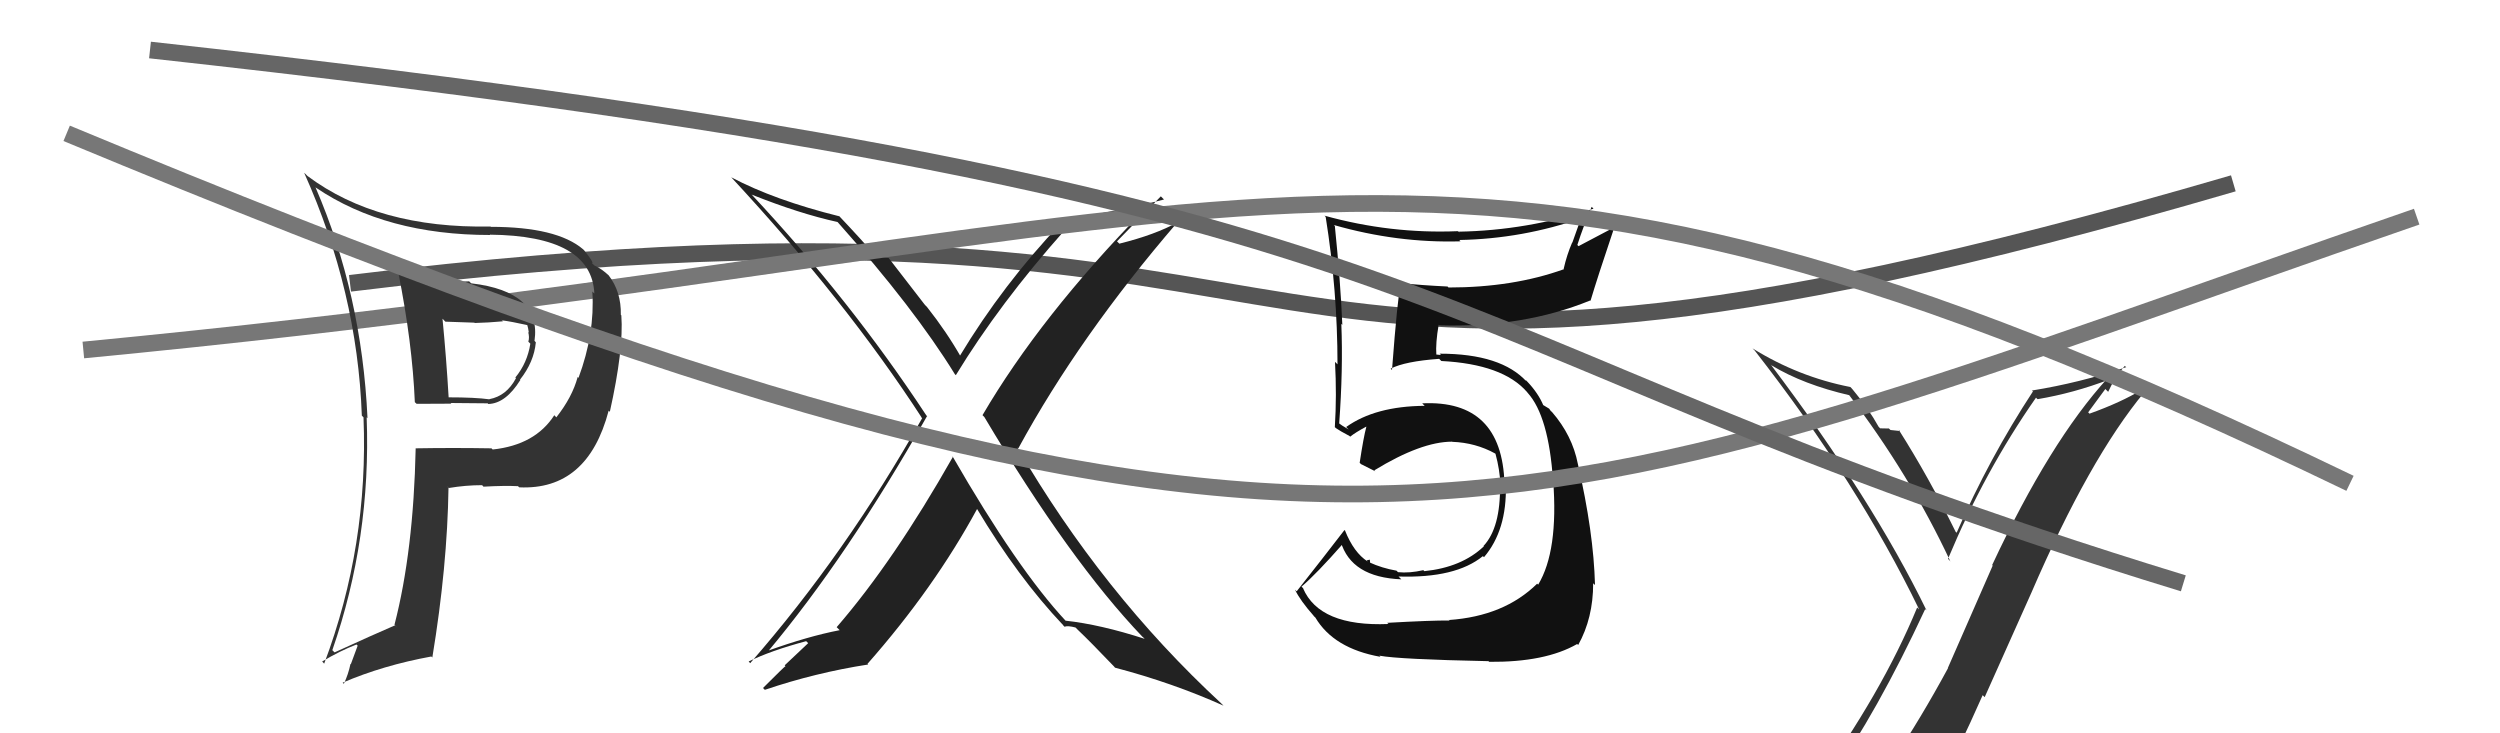 <svg xmlns="http://www.w3.org/2000/svg" width="150" height="44" viewBox="0,0,150,44"><path d="M21 17 C86 9,69 30,134 11" stroke="#555" fill="none"/><path fill="#111" d="M83.31 37.44L83.15 37.29L83.31 37.44Q79.17 37.61 78.18 35.29L78.24 35.34L78.09 35.20Q79.01 34.41 80.58 32.62L80.48 32.52L80.44 32.49Q81.07 34.64 84.08 34.76L83.91 34.59L83.91 34.59Q87.34 34.70 88.97 33.37L89.01 33.40L89.04 33.43Q90.42 31.81 90.35 29.11L90.27 29.03L90.27 29.03Q90.12 23.97 85.33 24.20L85.41 24.28L85.48 24.35Q82.52 24.37 80.77 25.62L80.92 25.77L80.54 25.54L80.27 25.35L80.35 25.42Q80.59 22.17 80.48 19.43L80.55 19.50L80.54 19.49Q80.43 16.87 80.09 13.55L80.09 13.56L80.03 13.50Q83.83 14.59 87.63 14.48L87.55 14.39L87.55 14.40Q91.37 14.33 94.95 13.07L94.89 13.01L94.34 14.56L94.33 14.55Q94.01 15.29 93.82 16.13L93.89 16.20L93.84 16.15Q90.79 17.25 86.91 17.25L86.84 17.18L86.84 17.19Q85.33 17.12 83.85 16.97L84.01 17.14L84.03 17.15Q83.86 17.75 83.52 22.20L83.49 22.17L83.44 22.12Q84.29 21.68 86.35 21.53L86.32 21.50L86.48 21.66Q90.17 21.85 91.62 23.52L91.66 23.57L91.66 23.57Q92.92 24.97 93.18 28.82L93.17 28.81L93.19 28.83Q93.51 33.06 92.29 35.08L92.31 35.10L92.23 35.02Q90.25 36.97 86.94 37.20L86.89 37.14L86.97 37.23Q85.90 37.22 83.23 37.37ZM89.26 39.63L89.26 39.63L89.35 39.71Q92.72 39.74 94.63 38.64L94.55 38.56L94.69 38.70Q95.59 37.09 95.59 35.00L95.56 34.97L95.70 35.10Q95.62 31.94 94.67 27.83L94.73 27.89L94.67 27.83Q94.34 26.13 93.12 24.72L93.05 24.65L93.11 24.75L92.95 24.52L92.57 24.29L92.60 24.32Q92.30 23.60 91.65 22.91L91.53 22.79L91.57 22.87L91.61 22.91Q90.08 21.22 86.38 21.22L86.46 21.30L86.16 21.27L86.18 21.28Q86.13 20.59 86.32 19.48L86.43 19.59L86.36 19.52Q91.38 19.67 95.41 18.03L95.42 18.04L95.43 18.05Q95.85 16.64 96.80 13.82L96.70 13.72L94.71 14.77L94.64 14.70Q95.01 13.55 95.50 12.41L95.59 12.50L95.61 12.52Q91.63 13.83 87.52 13.90L87.62 14.00L87.48 13.87Q83.43 14.04 79.47 12.94L79.60 13.07L79.54 13.01Q80.25 17.45 80.25 21.87L80.26 21.87L80.10 21.71Q80.21 23.72 80.09 25.63L80.15 25.68L80.14 25.68Q80.40 25.86 80.97 26.16L81.00 26.19L81.01 26.20Q81.32 25.95 81.97 25.60L81.85 25.48L81.98 25.61Q81.81 26.24 81.58 27.77L81.71 27.89L81.65 27.84Q82.10 28.06 82.52 28.28L82.39 28.15L82.46 28.22Q85.27 26.50 87.13 26.50L87.03 26.40L87.14 26.51Q88.53 26.56 89.71 27.21L89.62 27.12L89.73 27.23Q89.99 28.18 90.03 29.13L90.05 29.15L90.00 29.10Q90.04 31.66 89.01 32.76L89.03 32.77L89.03 32.78Q87.71 34.04 85.46 34.27L85.45 34.26L85.40 34.21Q84.57 34.40 83.88 34.33L83.85 34.30L83.79 34.24Q82.92 34.09 82.16 33.74L82.21 33.80L82.19 33.58L82.00 33.62L82.06 33.69Q81.23 33.16 80.70 31.83L80.74 31.88L80.67 31.80Q79.48 33.35 77.80 35.48L77.63 35.31L77.70 35.38Q78.00 36.02 78.84 36.97L78.80 36.94L78.92 37.05Q80.02 38.91 82.83 39.41L82.75 39.33L82.76 39.34Q83.93 39.56 89.30 39.67Z"/><path fill="#333" d="M109.80 46.71L109.81 46.72L109.81 46.72Q112.62 42.76 115.51 36.55L115.49 36.53L115.59 36.62Q112.34 29.95 106.25 21.88L106.29 21.92L106.29 21.92Q108.21 23.08 110.99 23.72L111.07 23.80L110.89 23.63Q114.57 28.45 117.01 33.66L117.05 33.71L116.88 33.53Q119.08 28.27 122.16 23.86L122.24 23.94L122.26 23.95Q124.44 23.58 126.53 22.78L126.45 22.70L126.45 22.70Q123.00 26.48 119.53 33.90L119.56 33.94L116.87 40.08L116.88 40.09Q115.28 43.05 113.53 45.68L113.62 45.77L113.58 45.73Q111.17 46.10 109.72 46.63ZM115.87 47.95L115.88 47.95L115.90 47.97Q117.52 44.99 118.96 41.71L119.08 41.83L121.88 35.57L121.88 35.57Q125.36 27.51 128.67 23.52L128.63 23.47L128.53 23.37Q127.27 24.14 125.37 24.82L125.29 24.74L126.32 23.34L126.49 23.51Q126.88 22.64 127.49 21.95L127.61 22.08L127.57 22.03Q124.78 22.97 121.92 23.43L122.05 23.56L121.98 23.48Q119.34 27.51 117.40 31.96L117.36 31.93L117.34 31.91Q115.71 28.60 113.92 25.78L113.86 25.72L114.00 25.86Q113.79 25.84 113.43 25.80L113.29 25.67L113.33 25.71Q113.00 25.70 112.81 25.70L112.82 25.71L112.72 25.61Q112.11 24.51 111.16 23.37L111.09 23.29L111.02 23.22Q107.90 22.61 105.15 20.90L105.23 20.98L105.28 21.03Q111.46 28.95 115.15 36.57L115.17 36.59L115.03 36.45Q112.92 41.57 108.84 47.20L108.83 47.19L108.90 47.25Q109.72 46.97 110.52 46.82L110.58 46.89L112.18 46.51L112.15 46.47Q111.46 47.11 110.28 48.75L110.38 48.86L110.36 48.83Q112.59 48.17 115.87 47.94Z"/><path fill="#222" d="M57.24 27.46L57.25 27.47L57.18 27.40Q53.63 33.67 50.20 37.63L50.38 37.81L50.38 37.81Q48.47 38.18 46.03 39.06L46.02 39.05L46.07 39.10Q50.86 33.38 55.62 24.97L55.67 25.02L55.57 24.91Q51.04 18.02 45.06 11.63L45.06 11.63L45.11 11.68Q47.97 12.82 50.25 13.32L50.29 13.36L50.28 13.35Q54.85 18.49 57.29 22.45L57.38 22.54L57.35 22.51Q59.97 18.21 63.90 13.79L63.86 13.75L63.76 13.66Q65.45 13.44 68.65 12.68L68.62 12.65L68.61 12.64Q62.42 18.98 58.95 24.91L59.01 24.97L59.06 25.02Q64.19 33.65 68.56 38.22L68.59 38.24L68.68 38.33Q66.03 37.47 63.93 37.24L63.98 37.29L63.97 37.28Q61.06 34.17 57.14 27.36ZM63.80 37.53L63.89 37.62L63.88 37.60Q64.07 37.53 64.53 37.65L64.65 37.77L64.68 37.80Q65.39 38.47 66.92 40.07L66.84 39.99L66.90 40.06Q70.36 40.97 73.41 42.34L73.42 42.35L73.26 42.19Q66.13 35.59 61.03 26.83L61.02 26.83L61.10 26.90Q64.76 20.17 70.66 13.32L70.82 13.48L70.67 13.33Q69.33 14.08 67.16 14.62L67.04 14.50L67.02 14.48Q67.90 13.57 69.65 11.78L69.65 11.78L69.84 11.97Q67.25 12.65 63.56 13.22L63.62 13.29L63.69 13.36Q60.17 17.07 57.58 21.37L57.65 21.43L57.69 21.48Q56.80 19.91 55.62 18.42L55.50 18.30L53.32 15.48L52.89 15.42L52.94 15.48Q52.78 15.46 52.55 15.39L52.46 15.29L52.57 15.41Q51.77 14.46 50.29 12.90L50.28 12.89L50.37 12.98Q46.47 12.01 43.88 10.64L43.91 10.67L43.85 10.61Q50.76 18.05 55.33 25.10L55.24 25.01L55.33 25.09Q50.76 33.21 45.01 39.79L45.02 39.80L44.92 39.69Q46.24 39.04 48.37 38.47L48.49 38.59L47.08 39.92L47.13 39.97Q47.11 39.95 45.78 41.28L45.78 41.28L45.89 41.39Q48.93 40.36 52.09 39.87L52.06 39.84L52.05 39.83Q56.05 35.29 58.63 30.53L58.65 30.55L58.60 30.50Q61.08 34.65 63.78 37.50Z"/><path d="M5 21 C78 14,85 2,141 29" stroke="#777" fill="none"/><path fill="#333" d="M23.85 16.27L24.02 16.44L23.89 16.31Q24.74 20.55 24.89 24.13L25.02 24.25L25.00 24.23Q26.01 24.22 27.08 24.22L27.04 24.18L29.26 24.20L29.30 24.24Q30.34 24.21 31.22 22.80L31.14 22.72L31.20 22.78Q32.04 21.72 32.15 20.54L32.08 20.46L32.07 20.46Q32.50 17.50 28.28 17.00L28.26 16.99L28.15 16.88Q26.62 16.98 23.99 16.41ZM24.93 26.90L24.96 26.93L24.94 26.91Q24.81 33.07 23.67 37.48L23.84 37.66L23.70 37.52Q22.40 38.08 20.08 39.14L20.06 39.13L19.94 39.01Q22.27 32.31 22.00 25.04L22.08 25.12L22.05 25.09Q21.71 17.67 18.93 11.24L18.97 11.27L18.97 11.27Q23.16 14.10 29.41 14.10L29.46 14.15L29.39 14.08Q35.50 14.14 35.66 17.61L35.63 17.58L35.54 17.49Q35.70 20.01 34.71 22.67L34.72 22.68L34.66 22.62Q34.34 23.82 33.38 25.04L33.29 24.95L33.26 24.91Q32.11 26.70 29.56 26.97L29.46 26.87L29.49 26.90Q27.17 26.86 24.92 26.90ZM31.13 29.22L31.02 29.11L31.15 29.24Q35.26 29.43 36.52 24.64L36.50 24.62L36.59 24.71Q37.43 20.94 37.28 18.92L37.30 18.94L37.25 18.89Q37.28 17.51 36.52 16.52L36.34 16.35L36.51 16.52Q36.14 16.15 35.65 15.92L35.68 15.95L35.52 15.79Q35.66 15.78 35.05 15.02L35.02 14.99L34.99 14.96Q33.41 13.61 29.45 13.61L29.49 13.64L29.43 13.59Q22.68 13.72 18.45 10.56L18.30 10.41L18.25 10.37Q21.44 17.48 21.71 24.94L21.68 24.91L21.81 25.04Q22.12 32.73 19.45 39.82L19.47 39.84L19.33 39.69Q20.40 39.05 21.39 38.67L21.46 38.74L21.05 39.85L21.03 39.83Q20.90 40.46 20.63 41.03L20.67 41.07L20.56 40.96Q22.98 39.92 25.88 39.39L25.89 39.40L25.94 39.45Q26.84 33.99 26.91 29.27L26.81 29.16L26.93 29.28Q27.94 29.11 28.93 29.11L28.97 29.16L29.01 29.20Q30.28 29.13 31.08 29.17ZM30.06 19.16L30.19 19.29L30.11 19.22Q30.67 19.29 31.66 19.51L31.55 19.40L31.63 19.48Q31.69 19.66 31.73 19.96L31.72 19.95L31.69 19.92Q31.78 20.24 31.70 20.50L31.79 20.59L31.82 20.62Q31.64 21.78 30.92 22.65L30.98 22.71L30.96 22.69Q30.39 23.76 29.36 23.95L29.29 23.87L29.37 23.96Q28.52 23.84 26.89 23.84L26.82 23.77L26.92 23.87Q26.78 21.48 26.55 19.12L26.72 19.30L28.47 19.36L28.48 19.38Q29.30 19.36 30.17 19.28Z"/><path d="M4 8 C81 40,90 32,145 13" stroke="#777" fill="none"/><path d="M9 3 C91 12,82 20,131 35" stroke="#666" fill="none"/></svg>